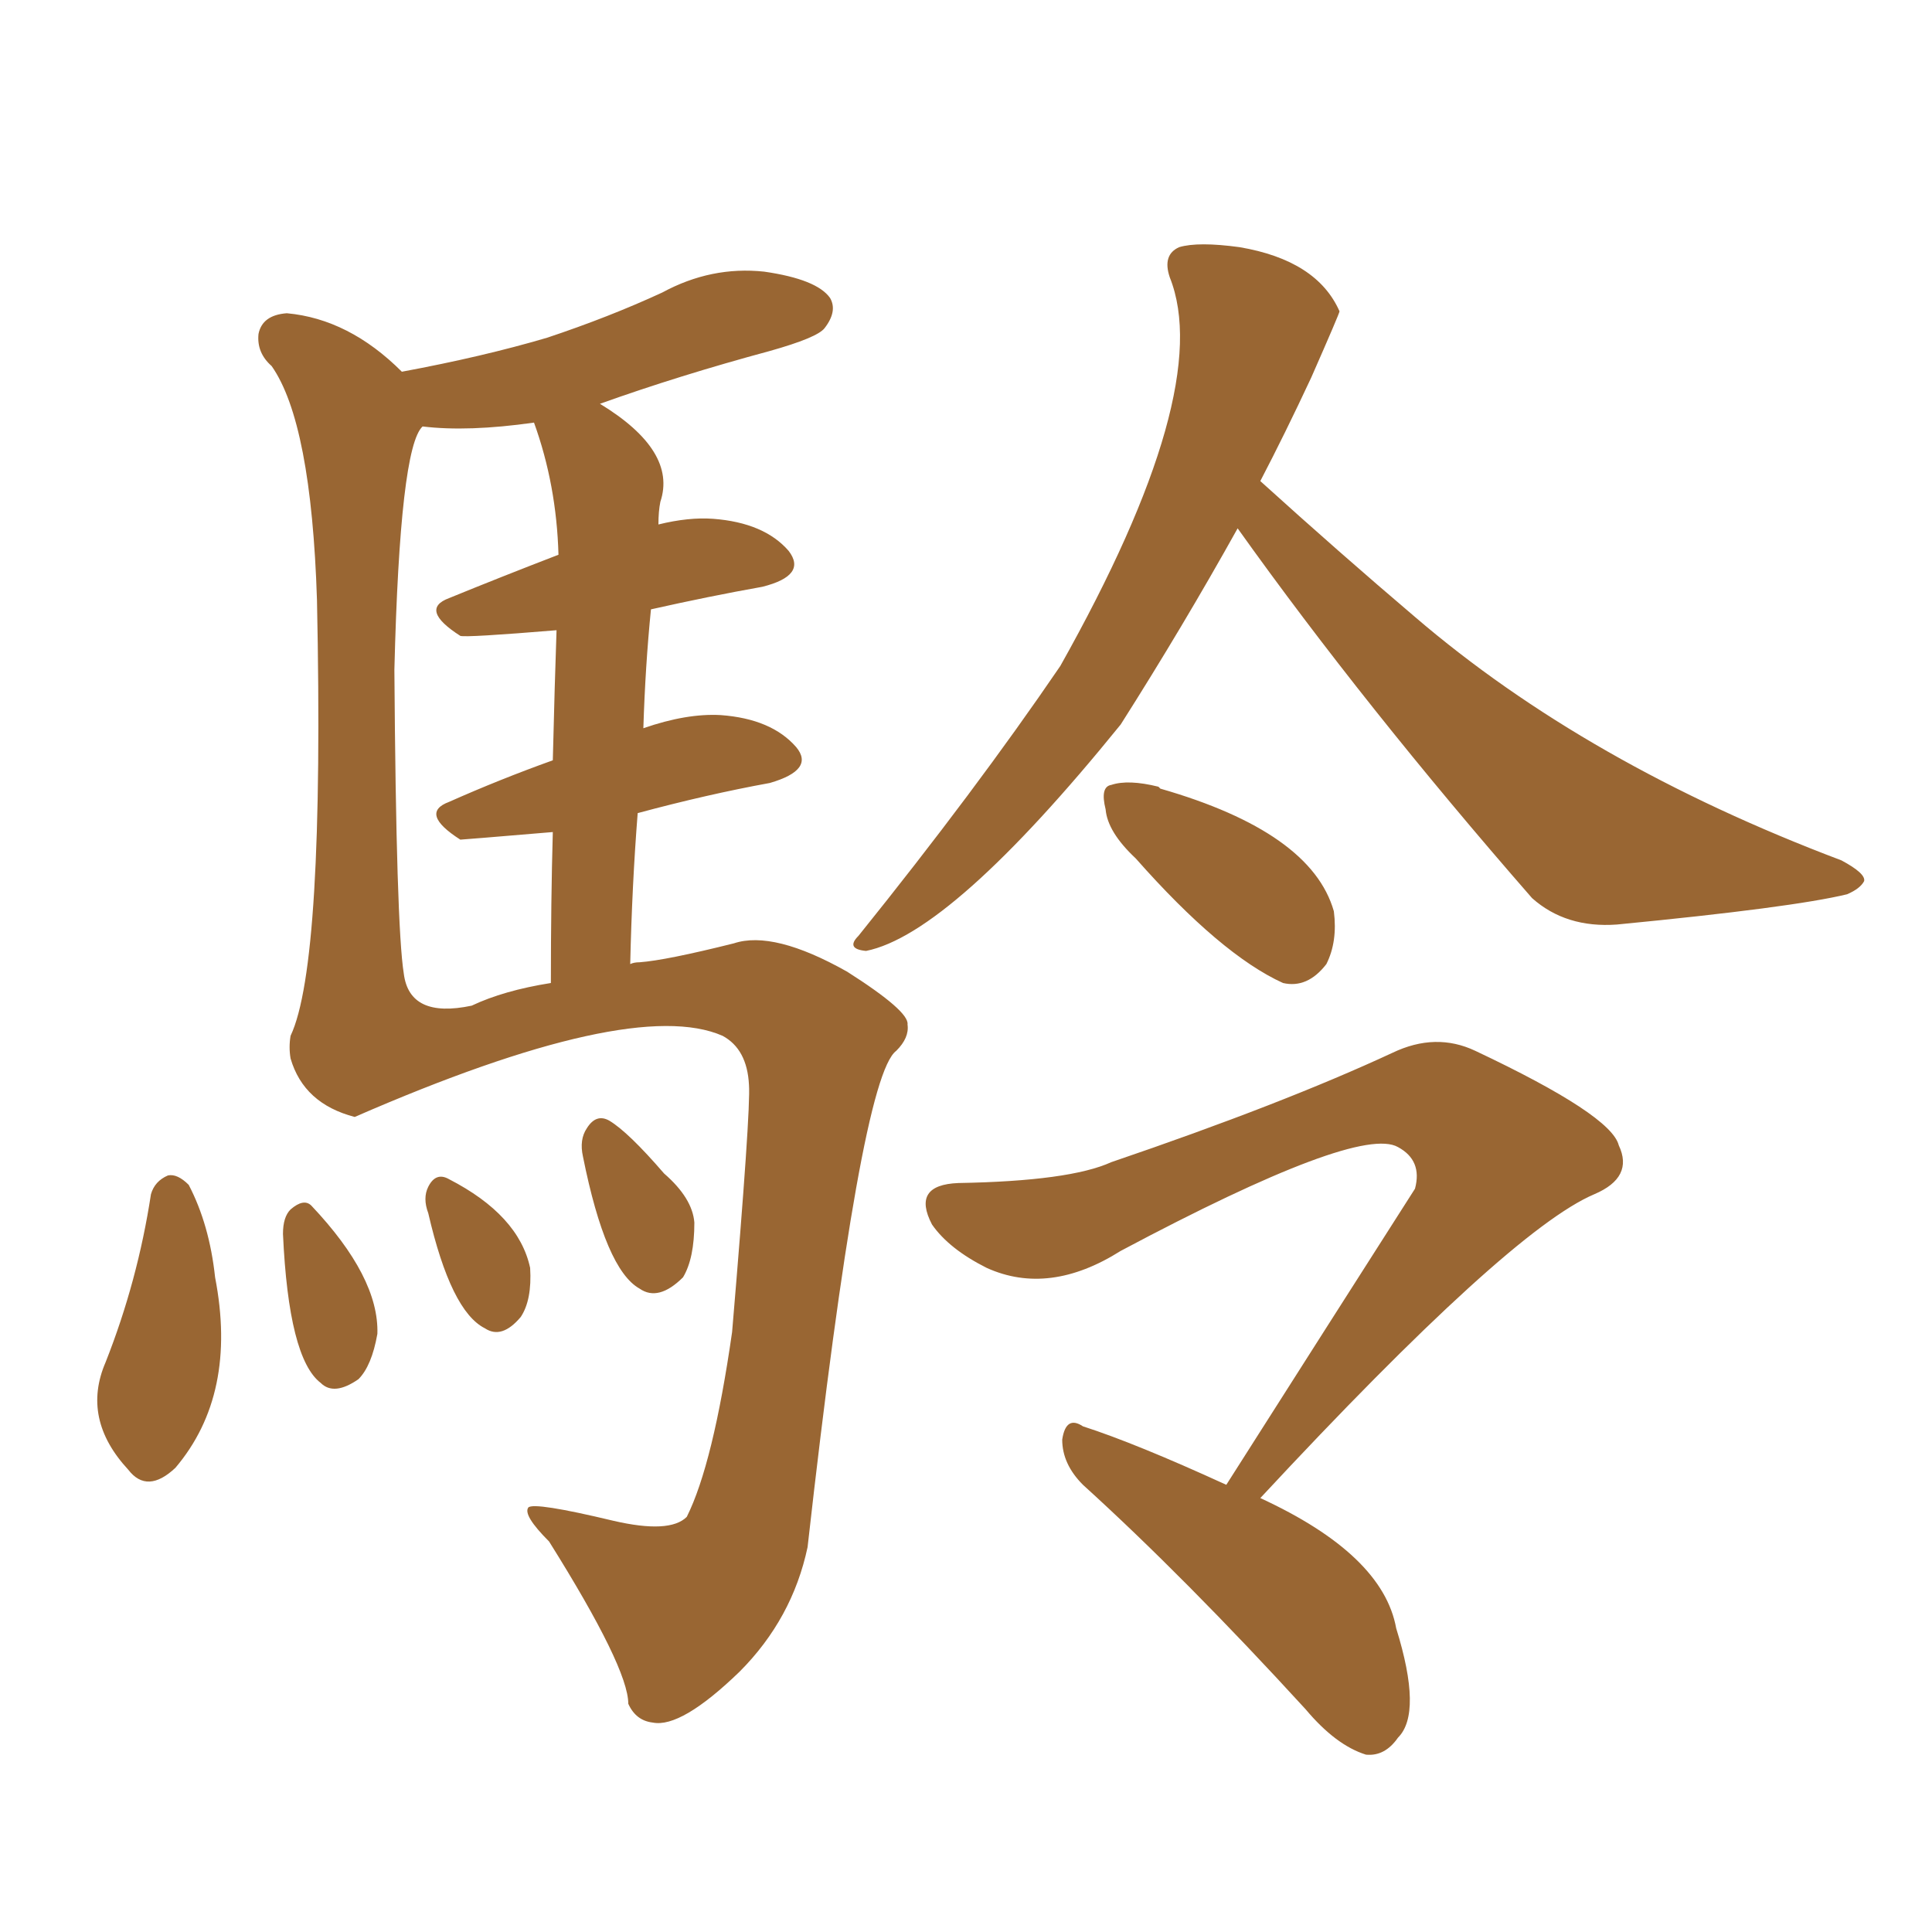<svg xmlns="http://www.w3.org/2000/svg" xmlns:xlink="http://www.w3.org/1999/xlink" width="150" height="150"><path fill="#996633" padding="10" d="M96.09 41.02L96.09 41.02Q91.85 48.63 87.01 56.25L87.01 56.25Q73.83 72.51 67.24 73.83L67.24 73.83Q65.63 73.68 66.65 72.66L66.65 72.66Q75.73 61.38 82.32 51.71L82.32 51.71Q94.34 30.32 90.82 21.53L90.82 21.53Q90.23 19.78 91.55 19.19L91.55 19.19Q93.02 18.75 96.24 19.19L96.24 19.19Q102.25 20.21 104.00 24.17L104.00 24.17Q104.00 24.32 101.81 29.30L101.81 29.30Q99.76 33.69 97.85 37.35L97.85 37.35Q104.00 42.92 109.86 47.90L109.86 47.90Q123.19 59.33 142.97 66.80L142.97 66.80Q144.87 67.82 144.73 68.41L144.73 68.41Q144.43 68.99 143.41 69.43L143.41 69.43Q139.16 70.46 125.54 71.78L125.54 71.78Q121.58 72.07 118.95 69.73L118.95 69.73Q105.91 54.79 96.09 41.02ZM88.18 66.65L88.18 66.65Q85.99 64.60 85.84 62.84L85.84 62.84Q85.40 61.08 86.28 60.94L86.28 60.94Q87.60 60.50 89.94 61.08L89.94 61.08Q89.94 61.08 90.09 61.23L90.09 61.23Q101.81 64.60 103.56 70.75L103.56 70.75Q103.86 73.10 102.98 74.85L102.98 74.85Q101.51 76.76 99.61 76.32L99.61 76.32Q94.78 74.12 88.18 66.65ZM95.21 115.28L95.21 115.28Q103.13 102.83 109.86 92.29L109.86 92.29Q110.45 90.09 108.54 89.06L108.54 89.06Q105.47 87.30 87.01 97.12L87.01 97.12Q81.45 100.63 76.61 98.44L76.61 98.44Q73.68 96.97 72.36 95.07L72.36 95.07Q70.75 91.99 74.41 91.85L74.41 91.85Q83.06 91.70 86.28 90.23L86.28 90.23Q99.61 85.69 108.11 81.74L108.11 81.74Q111.47 80.13 114.55 81.59L114.55 81.59Q125.10 86.57 125.68 88.92L125.68 88.92Q126.86 91.41 123.78 92.72L123.78 92.72Q117.19 95.51 97.85 116.31L97.85 116.31Q107.37 120.70 108.40 126.42L108.40 126.42Q110.45 133.01 108.54 134.91L108.54 134.91Q107.52 136.38 106.05 136.23L106.05 136.23Q103.71 135.50 101.37 132.71L101.37 132.71Q91.99 122.46 84.08 115.28L84.08 115.28Q82.47 113.67 82.47 111.77L82.47 111.77Q82.76 109.86 84.08 110.74L84.08 110.74Q88.18 112.06 95.21 115.28ZM49.95 56.54L49.95 56.54Q53.32 55.37 55.96 55.52L55.96 55.52Q59.91 55.81 61.82 58.01L61.82 58.01Q63.28 59.77 59.77 60.79L59.77 60.79Q54.93 61.67 49.51 63.13L49.51 63.13Q49.07 68.70 48.93 74.85L48.93 74.85Q49.22 74.71 49.66 74.71L49.66 74.71Q51.71 74.56 56.98 73.24L56.98 73.24Q60.06 72.22 65.77 75.44L65.77 75.44Q70.61 78.52 70.46 79.54L70.46 79.54Q70.61 80.57 69.58 81.59L69.58 81.59Q66.80 83.64 62.70 120.12L62.70 120.12Q61.52 125.68 57.42 129.79L57.42 129.79Q52.88 134.18 50.68 133.74L50.68 133.74Q49.37 133.59 48.78 132.28L48.78 132.28Q48.78 129.49 42.63 119.68L42.63 119.68Q40.58 117.63 41.02 117.04L41.02 117.04Q41.46 116.60 47.61 118.07L47.61 118.07Q52.00 119.09 53.32 117.77L53.32 117.77Q55.37 113.67 56.84 103.42L56.84 103.42Q58.30 86.13 58.15 84.23L58.15 84.23Q58.01 81.45 56.10 80.42L56.10 80.42Q49.07 77.34 27.54 86.72L27.54 86.72Q23.58 85.69 22.56 82.18L22.56 82.18Q22.41 81.30 22.56 80.42L22.56 80.42Q25.20 74.85 24.61 46.58L24.61 46.58Q24.17 32.81 21.09 28.42L21.09 28.42Q19.92 27.39 20.07 25.93L20.07 25.93Q20.36 24.46 22.27 24.32L22.27 24.32Q27.10 24.76 31.20 28.86L31.20 28.86Q37.50 27.69 42.48 26.22L42.48 26.22Q47.31 24.61 51.42 22.71L51.42 22.71Q55.22 20.65 59.33 21.09L59.33 21.09Q63.43 21.68 64.45 23.14L64.45 23.14Q65.04 24.17 64.01 25.49L64.01 25.49Q63.43 26.22 59.77 27.25L59.77 27.25Q52.73 29.15 46.58 31.35L46.58 31.35Q52.59 35.01 51.27 38.96L51.27 38.96Q51.12 39.70 51.12 40.72L51.12 40.72Q53.47 40.14 55.37 40.28L55.37 40.28Q59.33 40.58 61.23 42.77L61.23 42.77Q62.70 44.68 59.18 45.56L59.18 45.56Q55.08 46.29 50.54 47.31L50.54 47.31Q50.10 51.71 49.95 56.54ZM42.92 59.03L42.92 59.03Q43.07 52.88 43.21 48.93L43.21 48.93Q36.18 49.51 35.74 49.37L35.74 49.37Q32.52 47.31 34.86 46.44L34.86 46.44Q38.82 44.82 43.36 43.07L43.36 43.07Q43.21 37.65 41.46 32.81L41.46 32.81Q36.33 33.54 32.81 33.11L32.81 33.11Q31.05 34.72 30.62 52.00L30.62 52.00Q30.76 71.92 31.35 75.59L31.35 75.59Q31.79 79.10 36.62 78.08L36.62 78.08Q39.11 76.90 42.77 76.32L42.77 76.32Q42.77 69.87 42.92 64.60L42.92 64.60Q35.89 65.19 35.74 65.19L35.74 65.19Q32.52 63.13 34.86 62.26L34.86 62.26Q38.82 60.50 42.92 59.03ZM11.72 92.72L11.72 92.72Q12.01 91.70 13.04 91.26L13.04 91.26Q13.77 91.11 14.65 91.99L14.65 91.99Q16.26 95.07 16.70 99.17L16.70 99.17Q18.46 108.25 13.62 113.96L13.62 113.96Q11.43 116.02 9.96 114.11L9.96 114.11Q6.30 110.16 8.20 105.76L8.20 105.76Q10.69 99.46 11.72 92.72ZM21.97 95.80L21.97 95.80Q21.97 94.48 22.56 93.90L22.56 93.90Q23.58 93.02 24.17 93.60L24.17 93.60Q29.44 99.17 29.30 103.56L29.30 103.56Q28.86 106.05 27.83 107.08L27.83 107.08Q25.93 108.40 24.90 107.37L24.90 107.37Q22.41 105.47 21.97 95.80ZM33.25 94.19L33.25 94.19Q32.81 93.02 33.25 92.14L33.25 92.14Q33.84 90.97 34.86 91.55L34.86 91.55Q40.28 94.34 41.16 98.44L41.16 98.44Q41.31 100.93 40.43 102.25L40.43 102.25Q38.96 104.00 37.65 103.13L37.65 103.13Q35.01 101.81 33.25 94.19ZM45.26 89.79L45.26 89.79L45.26 89.79Q44.97 88.48 45.56 87.60L45.56 87.60Q46.29 86.43 47.31 87.01L47.31 87.01Q48.78 87.89 51.56 91.11L51.56 91.11Q53.76 93.02 53.91 94.92L53.91 94.92Q53.91 97.71 53.03 99.17L53.03 99.17Q51.12 101.07 49.66 100.05L49.66 100.05Q47.02 98.58 45.26 89.79Z"/></svg>